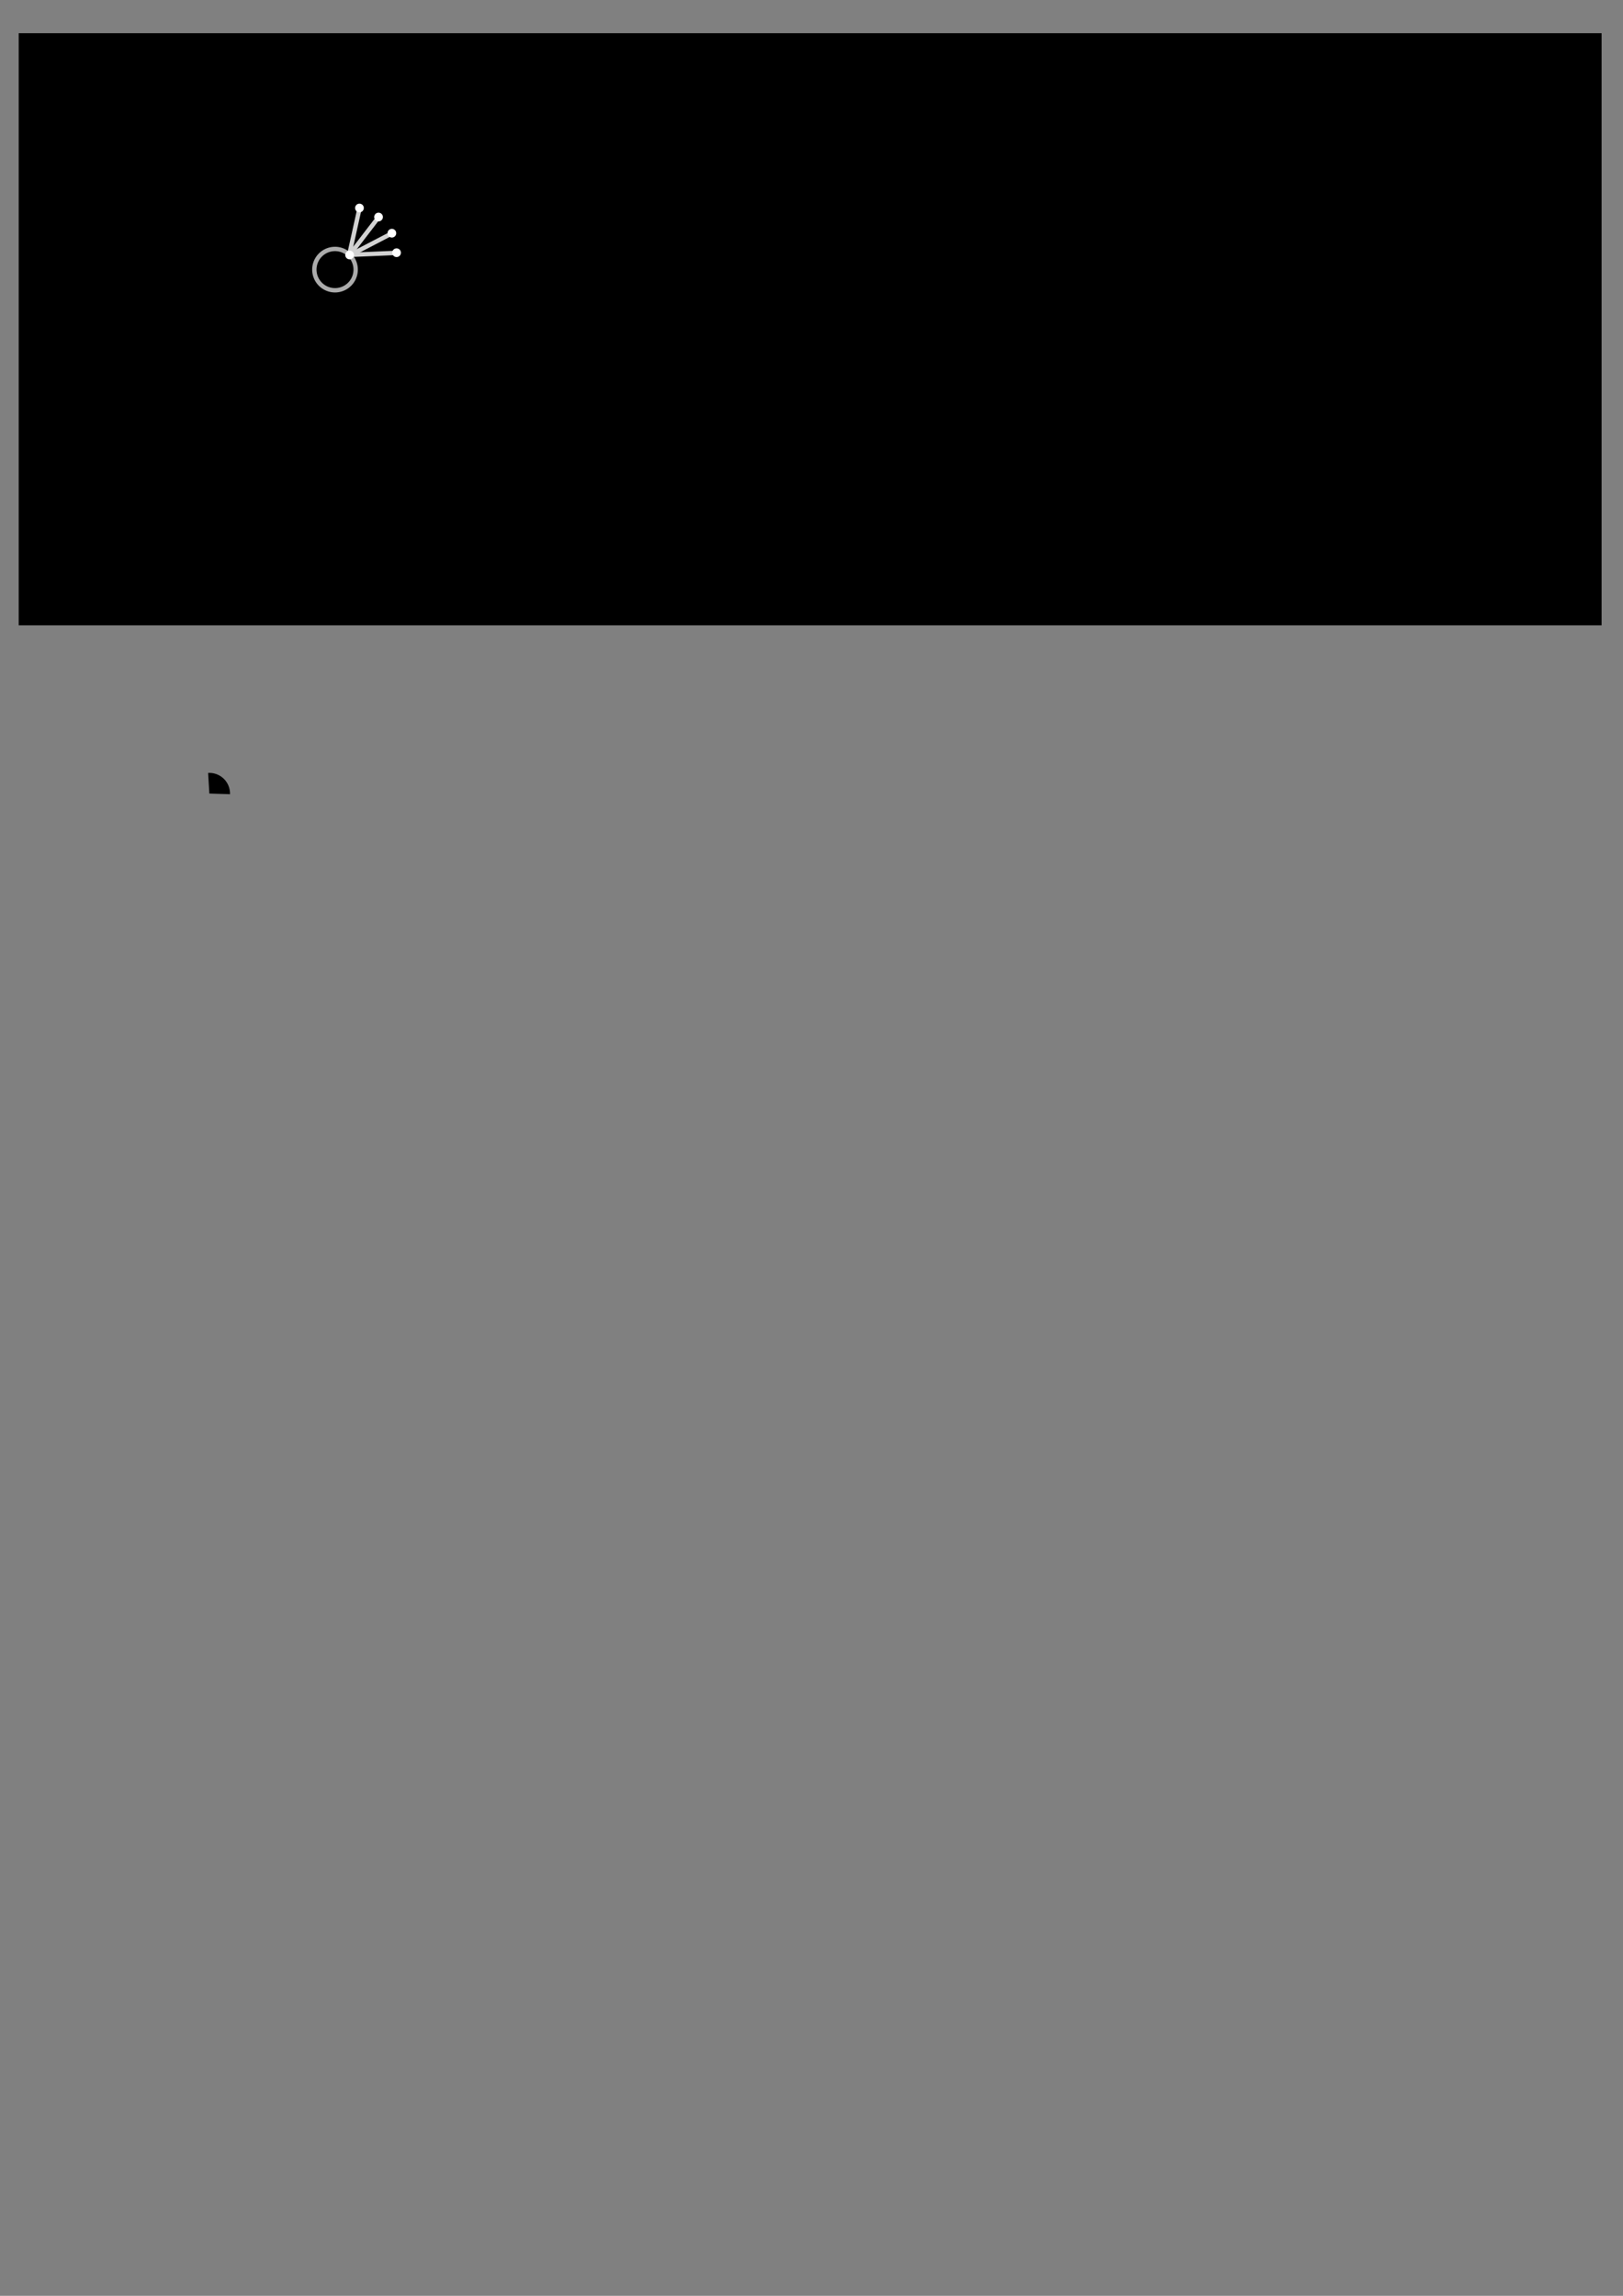 <?xml version="1.0" encoding="UTF-8" standalone="no"?>
<!-- Created with Inkscape (http://www.inkscape.org/) -->

<svg
   xmlns:dc="http://purl.org/dc/elements/1.1/"
   xmlns:cc="http://creativecommons.org/ns#"
   xmlns:rdf="http://www.w3.org/1999/02/22-rdf-syntax-ns#"
   xmlns:svg="http://www.w3.org/2000/svg"
   xmlns="http://www.w3.org/2000/svg"
   xmlns:sodipodi="http://sodipodi.sourceforge.net/DTD/sodipodi-0.dtd"
   xmlns:inkscape="http://www.inkscape.org/namespaces/inkscape"
   width="744.094"
   height="1052.362"
   id="svg2"
   version="1.1"
   inkscape:version="0.48.0 r9654"
   sodipodi:docname="vote.svg">
  <rect width="100%" height="100%" fill="#808080" stroke="none"/>
  <defs
     id="defs4">
    <marker
       inkscape:stockid="DotL"
       orient="auto"
       refY="0.0"
       refX="0.0"
       id="DotL"
       style="overflow:visible">
      <path
         id="path3830"
         d="M -2.5,-1.0 C -2.5,1.76 -4.74,4.0 -7.5,4.0 C -10.26,4.0 -12.5,1.76 -12.5,-1.0 C -12.5,-3.76 -10.26,-6.0 -7.5,-6.0 C -4.74,-6.0 -2.5,-3.76 -2.5,-1.0 z "
         style="fill-rule:evenodd;stroke:#000000;stroke-width:1.0pt;marker-start:none;marker-end:none"
         transform="scale(0.8) translate(7.4, 1)" />
    </marker>
  </defs>
  <sodipodi:namedview
     id="base"
     pagecolor="#ffffff"
     bordercolor="#666666"
     borderopacity="1.0"
     inkscape:pageopacity="0"
     inkscape:pageshadow="2"
     inkscape:zoom="11.2"
     inkscape:cx="101.02513"
     inkscape:cy="690.93762"
     inkscape:document-units="px"
     inkscape:current-layer="layer1"
     showgrid="false"
     inkscape:window-width="1052"
     inkscape:window-height="817"
     inkscape:window-x="2530"
     inkscape:window-y="0"
     inkscape:window-maximized="0">
    <inkscape:grid
       type="xygrid"
       id="grid4391"
       empspacing="5"
       visible="true"
       enabled="true"
       snapvisiblegridlinesonly="true" />
  </sodipodi:namedview>
  <g
     inkscape:groupmode="layer"
     id="layer2"
     inkscape:label="back"
     sodipodi:insensitive="true">
    <rect
       style="fill:#000000;fill-opacity:1;fill-rule:nonzero;stroke:none"
       id="rect2985"
       width="725.714"
       height="271.429"
       x="8.571"
       y="15.219" />
  </g>
  <g
     inkscape:label="Layer 1"
     inkscape:groupmode="layer"
     id="layer1">
    <path
       sodipodi:type="arc"
       style="fill:none;stroke:#ababab;stroke-width:0.573;stroke-linecap:round;stroke-linejoin:miter;stroke-miterlimit:4;stroke-opacity:1;stroke-dasharray:none;stroke-dashoffset:0"
       id="path4415"
       sodipodi:cx="159.66724"
       sodipodi:cy="123.21124"
       sodipodi:rx="2.7147849"
       sodipodi:ry="2.7147849"
       d="m 162.382,123.211 a 2.715,2.715 0 1 1 -5.43,0 2.715,2.715 0 1 1 5.43,0 z"
       transform="matrix(3.471,-0.345,0.345,3.471,-443.12,-248.991)"
       inkscape:export-filename="/home/mike/work/votorola/a/web/context/xf/votespaceIcon24.png"
       inkscape:export-xdpi="52.981693"
       inkscape:export-ydpi="52.981693" />
    <g
       id="g4444"
       transform="matrix(0.999,-0.043,0.043,0.999,-5.504,5.929)"
       inkscape:export-filename="/home/mike/work/votorola/a/web/context/xf/votespaceIcon24.png"
       inkscape:export-xdpi="52.981693"
       inkscape:export-ydpi="52.981693">
      <path
         sodipodi:nodetypes="cc"
         inkscape:connector-curvature="0"
         id="path3763"
         d="m 161.036,117.944 20,0"
         style="fill:none;stroke:#d2d2d2;stroke-width:2;stroke-linecap:round;stroke-linejoin:miter;stroke-miterlimit:4;stroke-opacity:1;stroke-dasharray:none;marker-end:none" />
      <path
         transform="matrix(0.042,-0.163,0.163,0.042,173.796,121.397)"
         d="m 44.952,44.482 c 0,6.555 -5.314,11.869 -11.869,11.869 -6.555,0 -11.869,-5.314 -11.869,-11.869 0,-6.555 5.314,-11.869 11.869,-11.869 6.555,0 11.869,5.314 11.869,11.869 z"
         sodipodi:ry="11.869292"
         sodipodi:rx="11.869292"
         sodipodi:cy="44.482479"
         sodipodi:cx="33.082497"
         id="path3757"
         style="fill:#ffffff;fill-opacity:1;stroke:none"
         sodipodi:type="arc" />
    </g>
    <g
       transform="matrix(0.887,-0.461,0.461,0.887,-36.501,86.443)"
       id="g4448"
       inkscape:export-filename="/home/mike/work/votorola/a/web/context/xf/votespaceIcon24.png"
       inkscape:export-xdpi="52.981693"
       inkscape:export-ydpi="52.981693">
      <path
         style="fill:none;stroke:#d2d2d2;stroke-width:2;stroke-linecap:round;stroke-linejoin:miter;stroke-miterlimit:4;stroke-opacity:1;stroke-dasharray:none;marker-end:none"
         d="m 161.036,117.944 20,0"
         id="path4450"
         inkscape:connector-curvature="0"
         sodipodi:nodetypes="cc" />
      <path
         sodipodi:type="arc"
         style="fill:#ffffff;fill-opacity:1;stroke:none"
         id="path4452"
         sodipodi:cx="33.082497"
         sodipodi:cy="44.482479"
         sodipodi:rx="11.869292"
         sodipodi:ry="11.869292"
         d="m 44.952,44.482 c 0,6.555 -5.314,11.869 -11.869,11.869 -6.555,0 -11.869,-5.314 -11.869,-11.869 0,-6.555 5.314,-11.869 11.869,-11.869 6.555,0 11.869,5.314 11.869,11.869 z"
         transform="matrix(0.042,-0.163,0.163,0.042,173.796,121.397)" />
    </g>
    <g
       id="g4454"
       transform="matrix(0.609,-0.793,0.793,0.609,-31.029,172.368)"
       inkscape:export-filename="/home/mike/work/votorola/a/web/context/xf/votespaceIcon24.png"
       inkscape:export-xdpi="52.981693"
       inkscape:export-ydpi="52.981693">
      <path
         sodipodi:nodetypes="cc"
         inkscape:connector-curvature="0"
         id="path4456"
         d="m 161.036,117.944 20,0"
         style="fill:none;stroke:#d2d2d2;stroke-width:2;stroke-linecap:round;stroke-linejoin:miter;stroke-miterlimit:4;stroke-opacity:1;stroke-dasharray:none;marker-end:none" />
      <path
         transform="matrix(0.042,-0.163,0.163,0.042,173.796,121.397)"
         d="m 44.952,44.482 c 0,6.555 -5.314,11.869 -11.869,11.869 -6.555,0 -11.869,-5.314 -11.869,-11.869 0,-6.555 5.314,-11.869 11.869,-11.869 6.555,0 11.869,5.314 11.869,11.869 z"
         sodipodi:ry="11.869292"
         sodipodi:rx="11.869292"
         sodipodi:cy="44.482479"
         sodipodi:cx="33.082497"
         id="path4458"
         style="fill:#ffffff;fill-opacity:1;stroke:none"
         sodipodi:type="arc" />
    </g>
    <g
       id="g4470"
       transform="matrix(0.217,-0.976,0.976,0.217,24.669,251.563)"
       inkscape:export-filename="/home/mike/work/votorola/a/web/context/xf/votespaceIcon24.png"
       inkscape:export-xdpi="52.981693"
       inkscape:export-ydpi="52.981693">
      <path
         style="fill:none;stroke:#d2d2d2;stroke-width:2;stroke-linecap:round;stroke-linejoin:miter;stroke-miterlimit:4;stroke-opacity:1;stroke-dasharray:none;marker-end:none"
         d="m 161.541,102.975 20,0"
         id="path4462"
         inkscape:connector-curvature="0"
         sodipodi:nodetypes="cc" />
      <path
         sodipodi:type="arc"
         style="fill:#ffffff;fill-opacity:1;stroke:none"
         id="path4464"
         sodipodi:cx="33.082497"
         sodipodi:cy="44.482479"
         sodipodi:rx="11.869292"
         sodipodi:ry="11.869292"
         d="m 44.952,44.482 c 0,6.555 -5.314,11.869 -11.869,11.869 -6.555,0 -11.869,-5.314 -11.869,-11.869 0,-6.555 5.314,-11.869 11.869,-11.869 6.555,0 11.869,5.314 11.869,11.869 z"
         transform="matrix(0.042,-0.163,0.163,0.042,174.302,106.428)" />
    </g>
    <path
       sodipodi:type="arc"
       style="fill:#ffffff;fill-opacity:1;stroke:none"
       id="path4468"
       sodipodi:cx="33.082497"
       sodipodi:cy="44.482479"
       sodipodi:rx="11.869292"
       sodipodi:ry="11.869292"
       d="m 44.952,44.482 a 11.869,11.869 0 1 1 -23.739,0 11.869,11.869 0 1 1 23.739,0 z"
       transform="matrix(0.035,-0.165,0.165,0.035,151.802,120.785)"
       inkscape:export-xdpi="52.981693"
       inkscape:export-ydpi="52.981693"
       inkscape:export-filename="/home/mike/work/votorola/a/web/context/xf/votespaceIcon24.png" />
    <path
       inkscape:export-ydpi="52.981693"
       inkscape:export-xdpi="52.981693"
       inkscape:export-filename="/home/mike/work/votorola/a/web/context/xf/votespaceIcon24.png"
       transform="matrix(-0.207,-3.482,3.482,-0.207,-299.99,945.217)"
       d="m 162.382,123.211 a 2.715,2.715 0 0 1 -2.962,2.704 l 0.247,-2.704 z"
       sodipodi:ry="2.7147849"
       sodipodi:rx="2.7147849"
       sodipodi:cy="123.21124"
       sodipodi:cx="159.66724"
       id="path4474"
       style="fill:#000000;fill-opacity:1;stroke:none"
       sodipodi:type="arc"
       sodipodi:start="0"
       sodipodi:end="1.6619726" />
  </g>
</svg>
